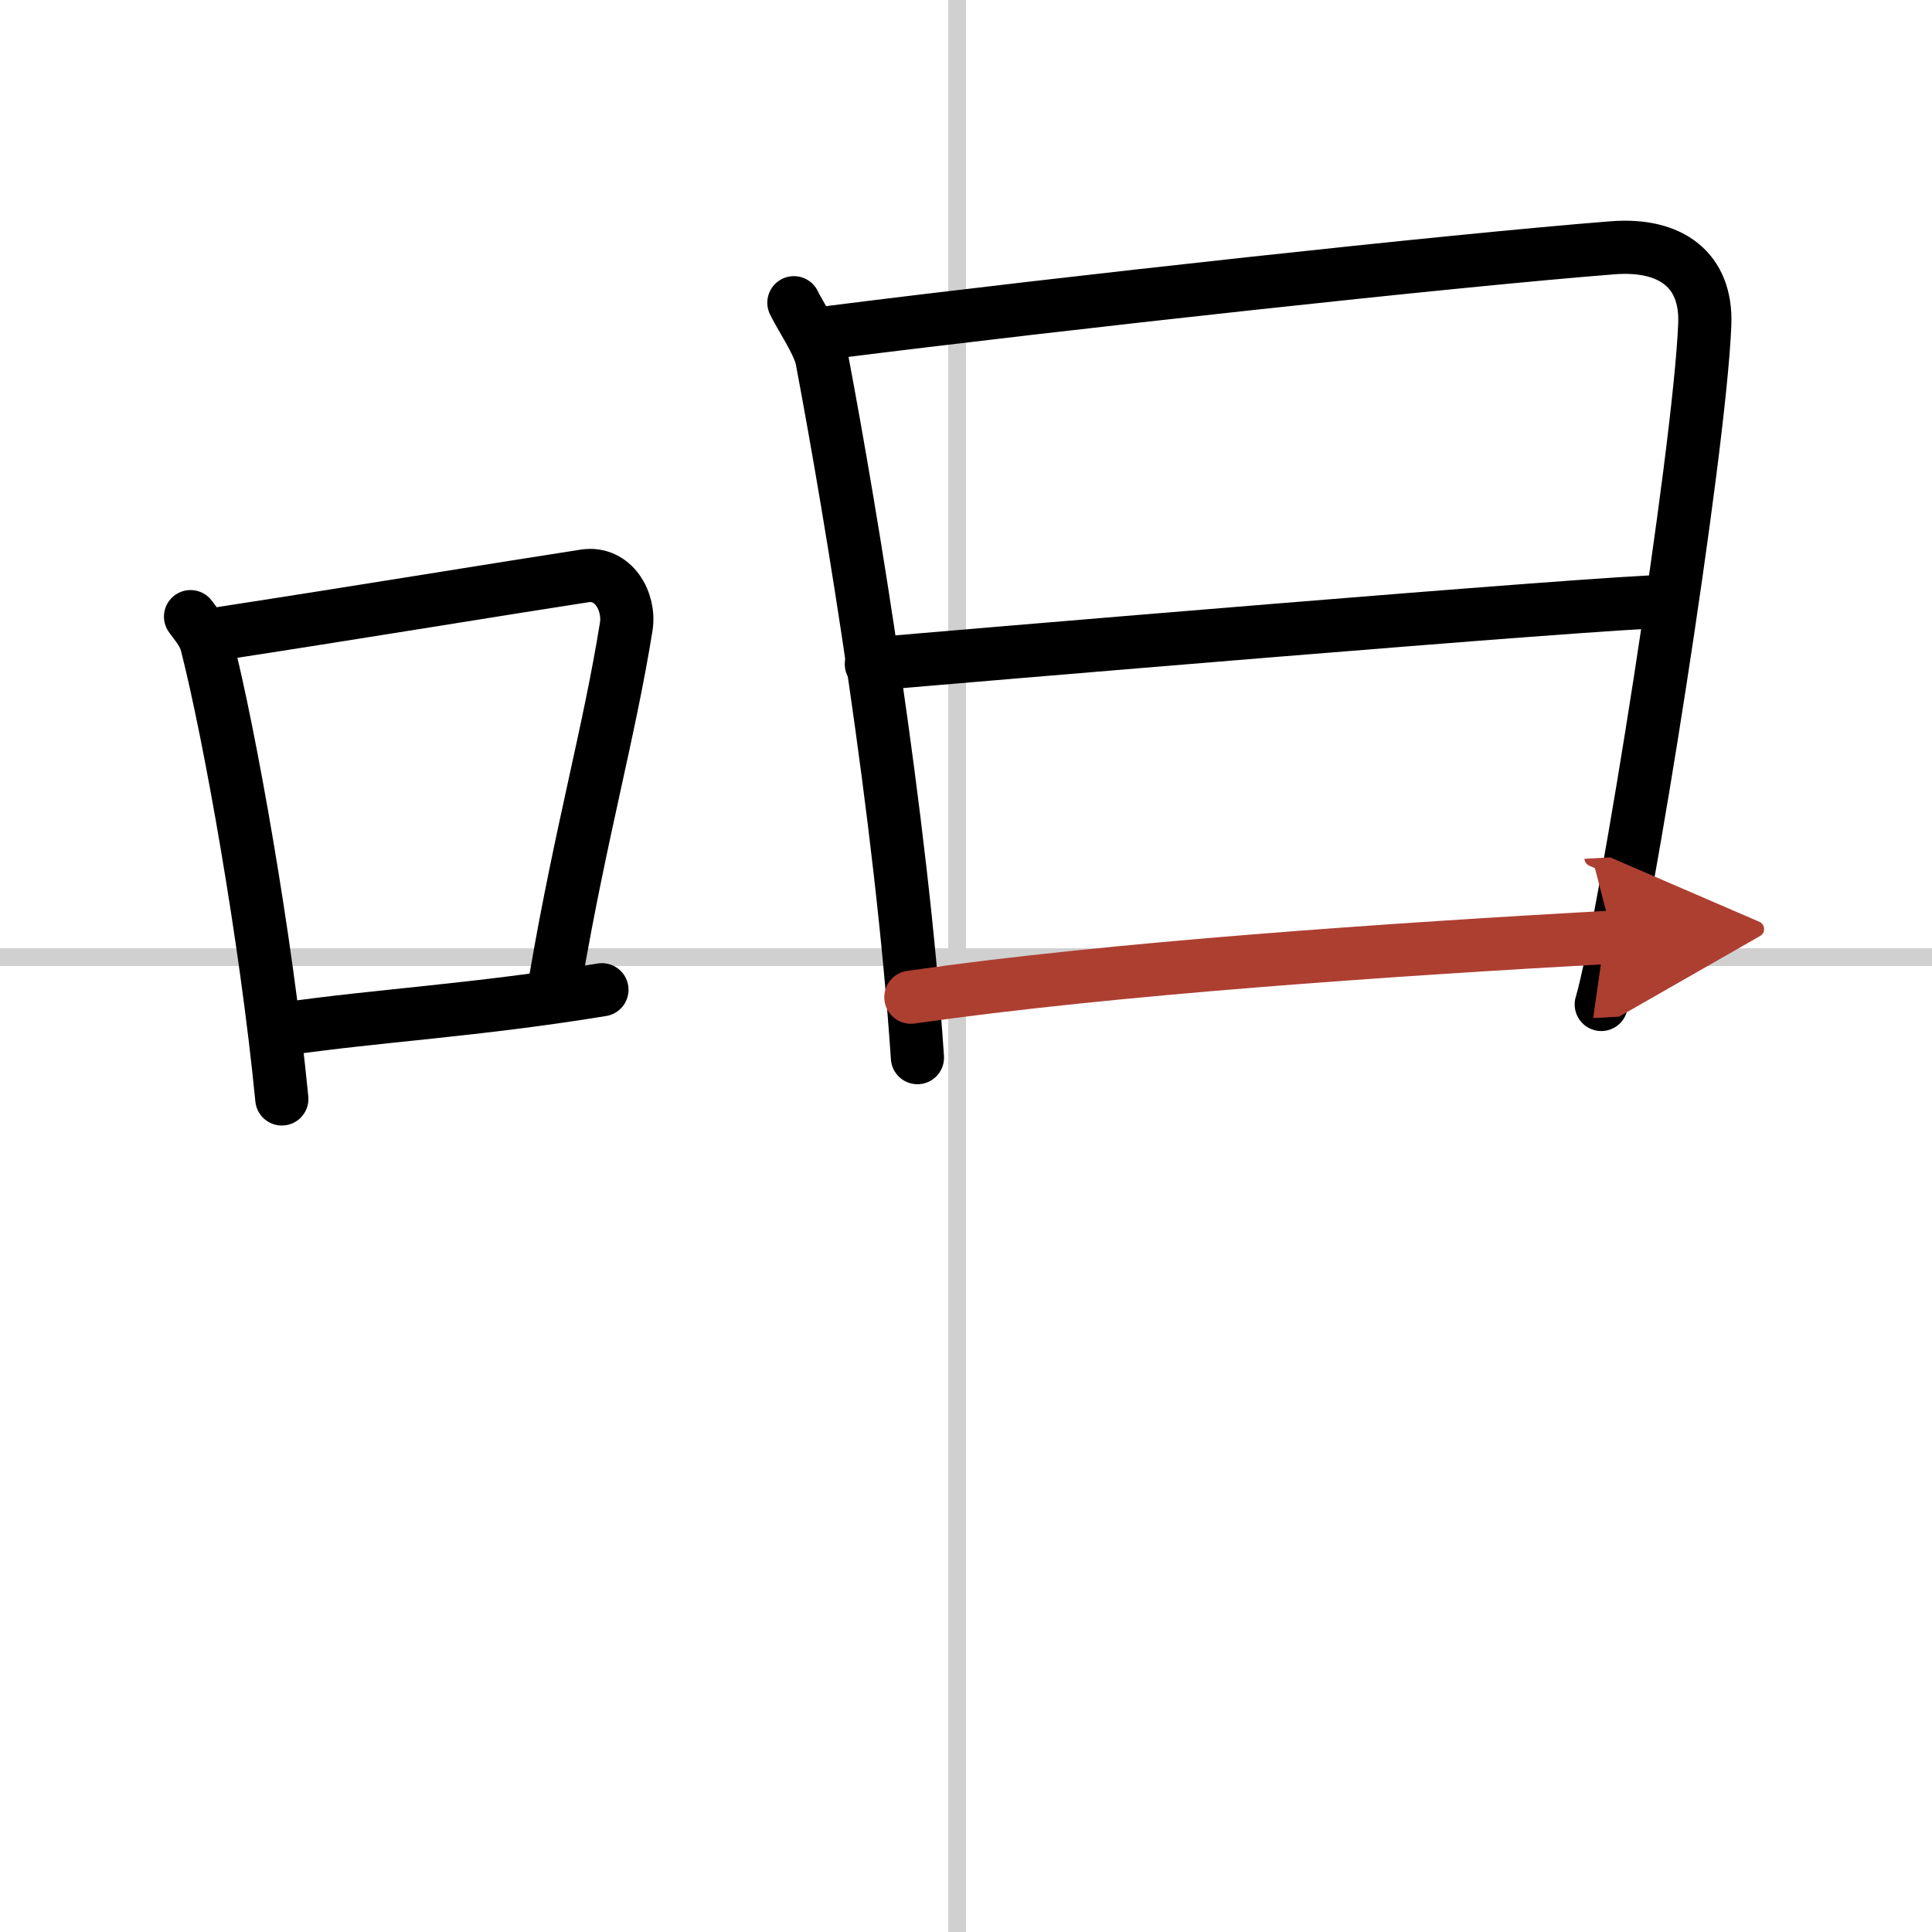 <svg width="400" height="400" viewBox="0 0 109 109" xmlns="http://www.w3.org/2000/svg"><defs><marker id="a" markerWidth="4" orient="auto" refX="1" refY="5" viewBox="0 0 10 10"><polyline points="0 0 10 5 0 10 1 5" fill="#ad3f31" stroke="#ad3f31"/></marker></defs><g fill="none" stroke="#000" stroke-linecap="round" stroke-linejoin="round" stroke-width="3"><rect width="100%" height="100%" fill="#fff" stroke="#fff"/><line x1="54" x2="54" y2="109" stroke="#d0d0d0" stroke-width="1"/><line x2="109" y1="54" y2="54" stroke="#d0d0d0" stroke-width="1"/><path d="M10.75,34.79c0.37,0.51,0.76,0.94,0.92,1.58C12.96,41.43,15.01,52.9,15.9,62"/><path d="m12.58 35.72c7.92-1.22 16.05-2.56 20.42-3.23 1.6-0.24 2.56 1.44 2.33 2.87-0.95 5.92-2.55 11.57-3.96 19.75"/><path d="m16.07 58.05c5.14-0.75 10.83-1.05 17.89-2.21"/><path d="m44.79 17.08c0.34 0.72 1.41 2.29 1.58 3.18 1.71 9.05 4.49 25.96 5.39 39.41"/><path d="m46.95 18.74c13.15-1.66 34.99-4.05 44.03-4.76 3.32-0.26 5.32 1.28 5.2 4.31-0.28 7.21-4.53 33.95-5.84 38.38"/><path d="m49.16 37.47c3.95-0.35 41.64-3.54 44.9-3.54"/><path d="m51.39 56.26c11.44-1.64 27.09-2.69 39.6-3.39" marker-end="url(#a)" stroke="#ad3f31"/></g></svg>
